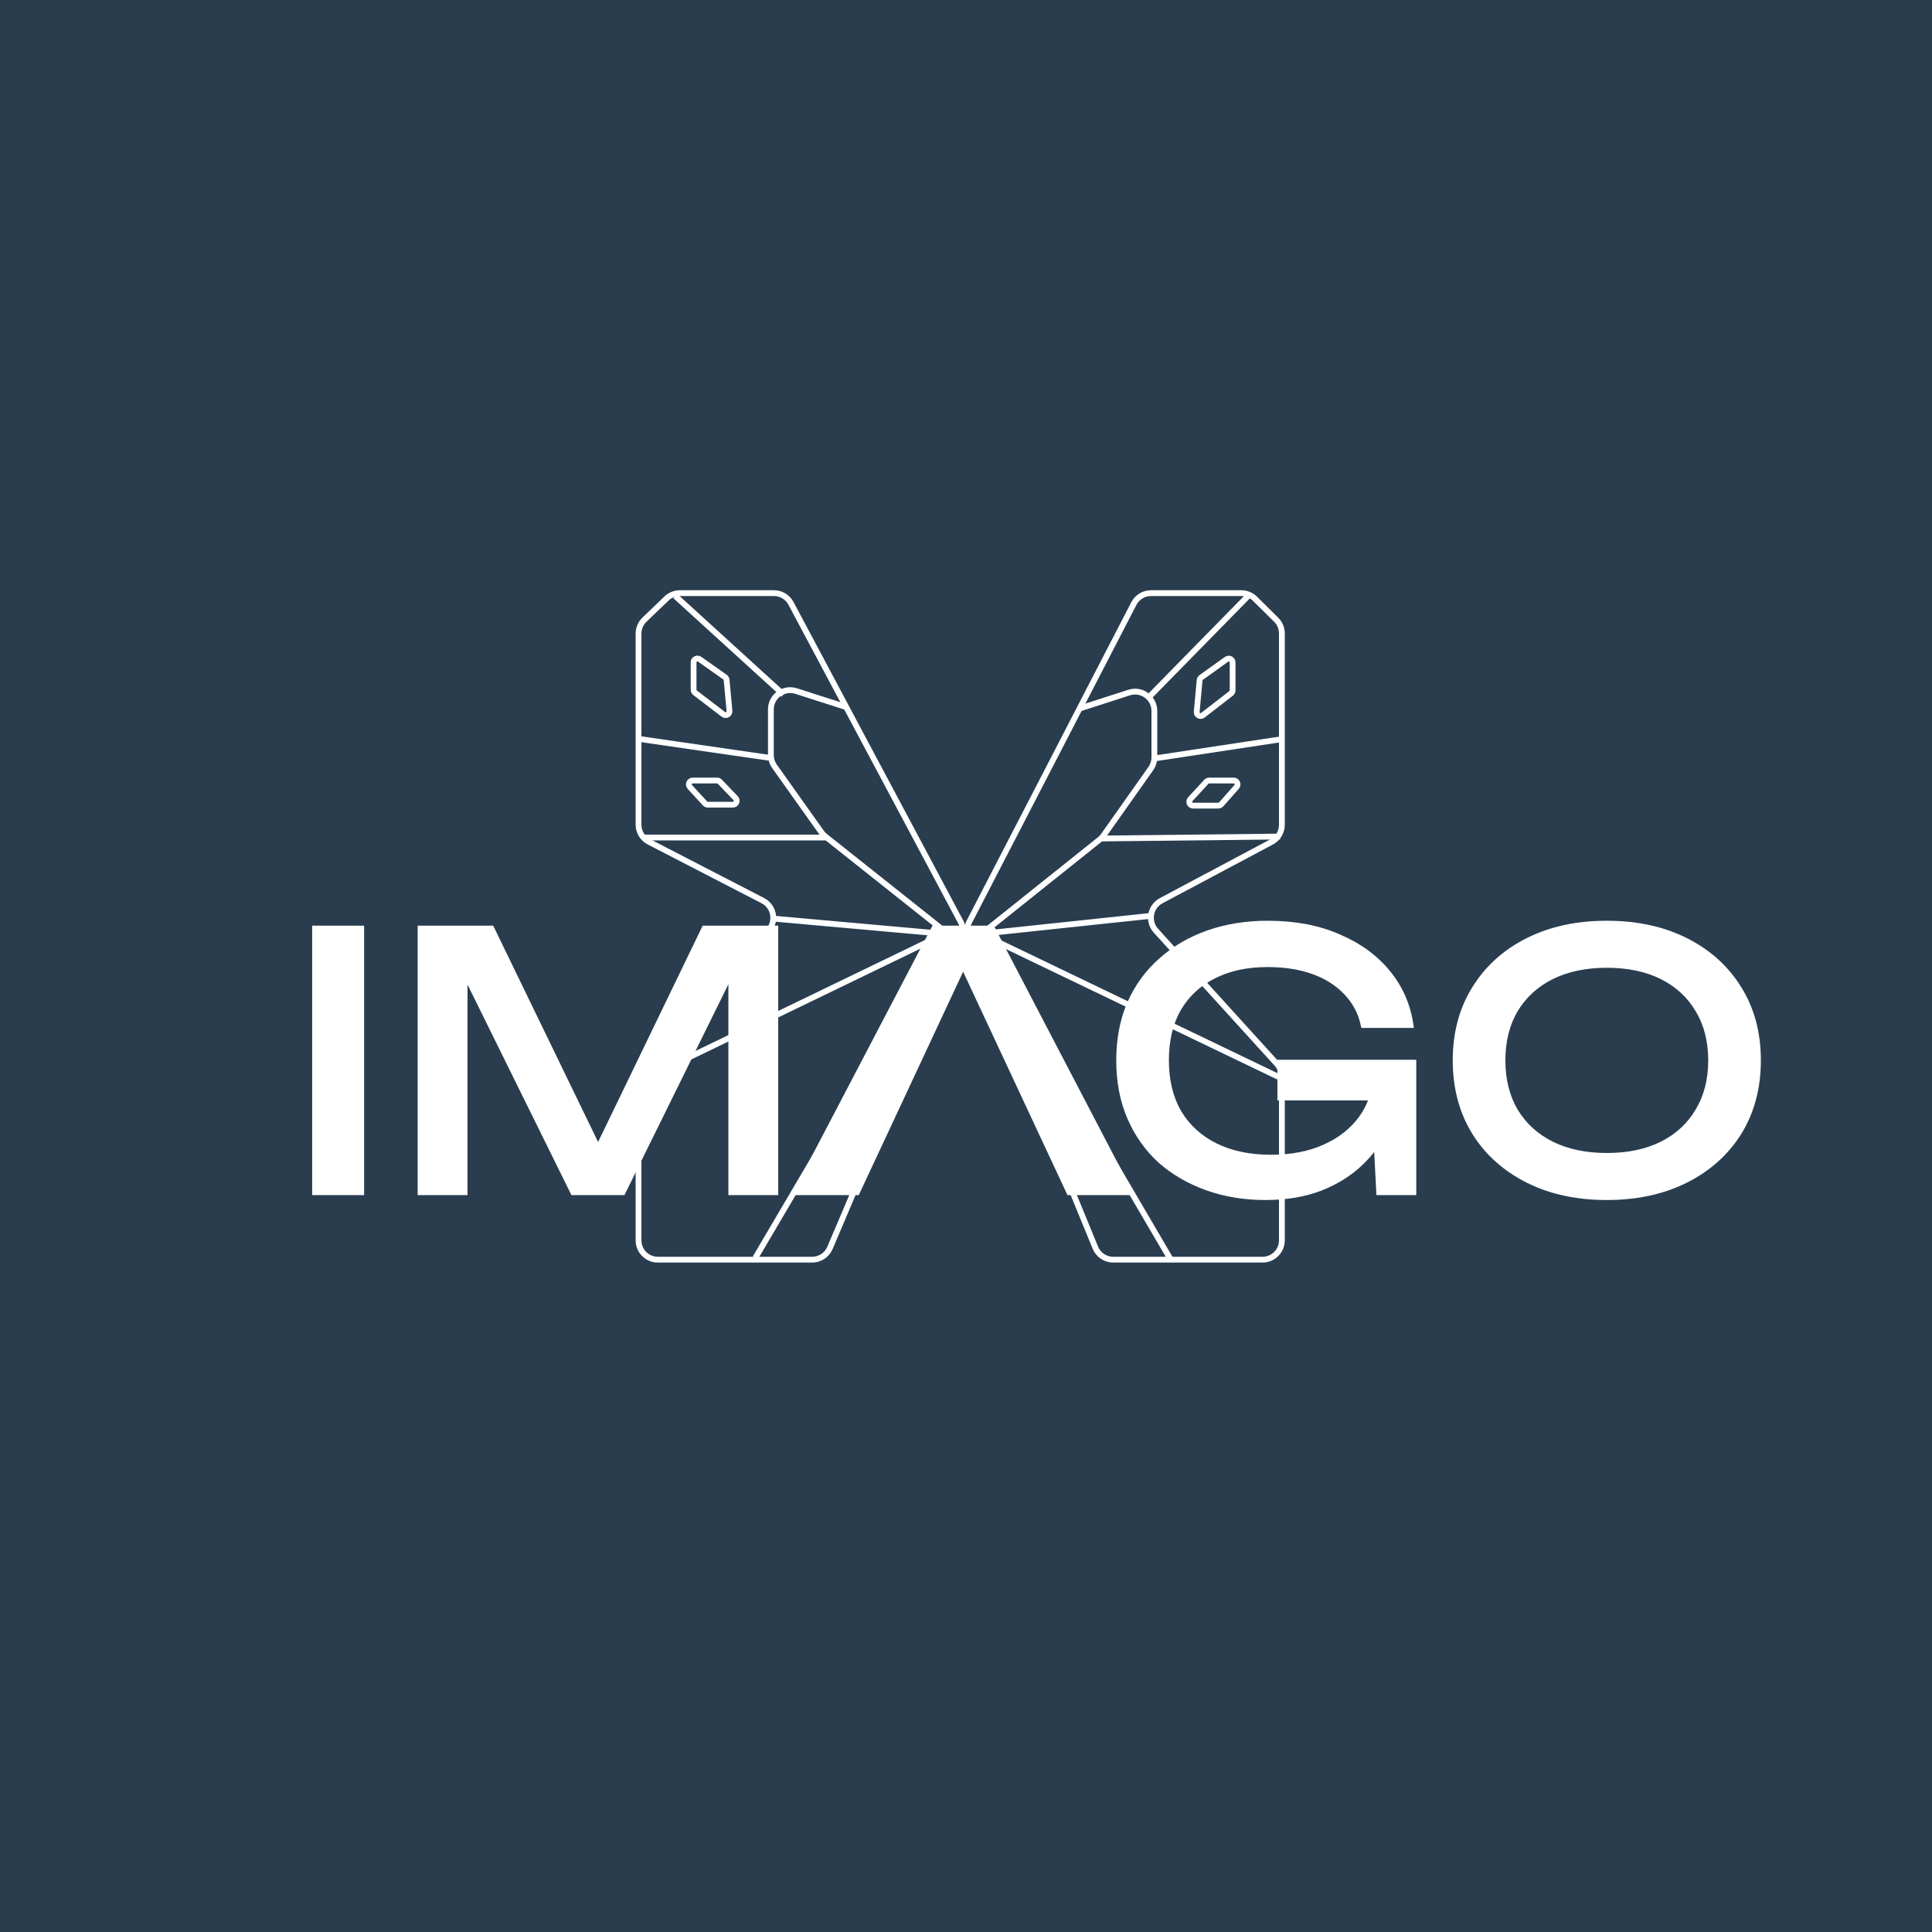 <?xml version="1.0" encoding="UTF-8"?> <svg xmlns="http://www.w3.org/2000/svg" width="1000" height="1000" viewBox="0 0 1000 1000" fill="none"><rect width="1000" height="1000" fill="#293D4F"></rect><path d="M364.906 415.854L357.086 407.354C355.906 406.072 356.816 404 358.558 404H371.148C371.692 404 372.213 404.222 372.59 404.615L380.75 413.115C381.971 414.386 381.07 416.5 379.308 416.5H366.378C365.818 416.5 365.284 416.266 364.906 415.854Z" stroke="white" stroke-width="3"></path><path d="M632.097 416.325L640.059 407.325C641.2 406.034 640.284 404 638.561 404H625.876C625.317 404 624.785 404.233 624.406 404.643L616.098 413.643C614.916 414.925 615.824 417 617.568 417H630.599C631.172 417 631.717 416.754 632.097 416.325Z" stroke="white" stroke-width="3"></path><path d="M359 357.01V342.86C359 341.238 360.829 340.291 362.153 341.226L375.247 350.469C375.725 350.806 376.031 351.335 376.085 351.917L377.577 367.957C377.739 369.692 375.758 370.789 374.373 369.732L359.787 358.6C359.291 358.222 359 357.634 359 357.01Z" stroke="white" stroke-width="3"></path><path d="M638 357.303V342.893C638 341.265 636.159 340.319 634.835 341.267L621.743 350.647C621.271 350.985 620.97 351.511 620.917 352.09L619.42 368.42C619.26 370.161 621.254 371.254 622.636 370.184L637.225 358.884C637.714 358.505 638 357.922 638 357.303Z" stroke="white" stroke-width="3"></path><path d="M506.5 483.5L596 474" stroke="white" stroke-width="3"></path><path d="M487.5 487L391 651" stroke="white" stroke-width="3"></path><path d="M510 488L606 652" stroke="white" stroke-width="3"></path><path d="M351 550L488.5 483.5" stroke="white" stroke-width="3"></path><path d="M663 558L507 483" stroke="white" stroke-width="3"></path><path d="M570 434L662.5 433" stroke="white" stroke-width="3"></path><path d="M598 392.5L664 382.5" stroke="white" stroke-width="3"></path><path d="M595 360.5L646 308.5" stroke="white" stroke-width="3"></path><path d="M427.5 433.5H333.5" stroke="white" stroke-width="3"></path><path d="M405.5 359.5L349.5 308.5" stroke="white" stroke-width="3"></path><path d="M400 392.5L331 382.5" stroke="white" stroke-width="3"></path><path d="M438 366L412.052 357.683C405.599 355.615 399 360.429 399 367.206V390.809C399 392.885 399.646 394.909 400.848 396.601L425.179 430.844C425.723 431.611 426.374 432.297 427.111 432.882L496.5 488" stroke="white" stroke-width="3"></path><path d="M558.3 366.889L584.431 358.464C590.888 356.382 597.5 361.197 597.5 367.981V392.026C597.5 394.092 596.86 396.108 595.668 397.795L571.179 432.467C570.637 433.236 569.989 433.923 569.254 434.511L499.5 490.25" stroke="white" stroke-width="3"></path><path d="M586.878 312.407L501.625 477.275C500.277 479.881 500.142 482.949 501.256 485.664L566.955 645.796C568.494 649.549 572.149 652 576.206 652H653.5C659.023 652 663.5 647.523 663.5 642V557.369C663.5 554.883 662.574 552.486 660.902 550.645L598.316 481.747C593.932 476.922 595.264 469.259 601.019 466.196L658.198 435.766C661.461 434.029 663.5 430.634 663.5 426.938V327.86C663.5 325.188 662.431 322.628 660.531 320.749L649.547 309.889C647.675 308.038 645.149 307 642.516 307H595.76C592.022 307 588.595 309.086 586.878 312.407Z" stroke="white" stroke-width="3"></path><path d="M409.4 312.297L497.253 477.167C498.674 479.834 498.813 483 497.632 485.781L429.587 645.911C428.019 649.603 424.395 652 420.384 652H340.5C334.977 652 330.5 647.523 330.5 642V557.456C330.5 554.918 331.465 552.475 333.199 550.622L397.542 481.886C402.075 477.044 400.723 469.211 394.83 466.167L335.911 435.739C332.588 434.022 330.5 430.594 330.5 426.853V327.949C330.5 325.225 331.611 322.619 333.577 320.733L344.987 309.784C346.849 307.998 349.33 307 351.911 307H400.575C404.269 307 407.663 309.037 409.4 312.297Z" stroke="white" stroke-width="3"></path><path d="M163 479.838H162.289V480.55V617.155V617.866H163H187.042H187.754V617.155V480.55V479.838H187.042H163ZM402.097 480.55V479.838H401.385H364.593H364.147L363.952 480.24L309.577 592.725L255.039 480.24L254.844 479.838H254.399H217.606H216.895V480.55V617.155V617.866H217.606H240.556H241.267V617.155V506.559L296.017 617.47L296.213 617.866H296.655H322.337H322.779L322.975 617.469L377.724 506.402V617.155V617.866H378.436H401.385H402.097V617.155V480.55ZM514.17 480.221L513.97 479.838H513.539H483.486H483.055L482.856 480.22L411.37 616.825L410.825 617.866H412H443.597H444.05L444.242 617.456L498.513 501.28L552.783 617.456L552.975 617.866H553.428H584.832H586.006L585.462 616.825L514.17 480.221ZM718.891 503.05C712.375 495.058 703.778 488.8 693.123 484.268C682.573 479.608 670.27 477.289 656.23 477.289C644.989 477.289 634.648 478.938 625.213 482.246C615.782 485.553 607.565 490.334 600.57 496.593C593.569 502.734 588.107 510.225 584.182 519.057L584.178 519.064C580.371 527.908 578.474 537.841 578.474 548.852C578.474 559.863 580.371 569.797 584.178 578.64C587.981 587.473 593.321 595.025 600.199 601.288L600.209 601.297C607.202 607.431 615.356 612.151 624.664 615.457C633.977 618.766 644.076 620.416 654.955 620.416C665.71 620.416 675.27 618.827 683.623 615.634L683.628 615.632C692.087 612.322 699.274 607.78 705.177 601.999C707.655 599.573 709.895 596.994 711.896 594.262L713.076 617.191L713.111 617.866H713.787H731.636H732.348V617.155V549.945V549.234H731.636H662.605H661.894V549.945V568.159V568.871H662.605H709.113C707.92 572.161 706.31 575.246 704.283 578.126C699.75 584.45 693.539 589.414 685.625 593.011C677.721 596.604 668.475 598.411 657.87 598.411C646.905 598.411 637.425 596.423 629.406 592.474C621.391 588.526 615.182 582.853 610.763 575.449C606.467 568.049 604.304 559.193 604.304 548.852C604.304 538.508 606.408 529.712 610.582 522.435C614.883 515.149 620.851 509.599 628.499 505.775L628.503 505.773C636.277 501.826 645.452 499.84 656.048 499.84C665.09 499.84 673.018 501.106 679.845 503.621C686.676 506.137 692.222 509.722 696.507 514.364L696.514 514.371C700.915 519.01 703.767 524.476 705.076 530.783L705.193 531.35H705.772H730.179H730.999L730.883 530.538C729.408 520.211 725.41 511.044 718.891 503.05ZM762.589 586.381L762.591 586.384C769.221 597.066 778.49 605.41 790.378 611.415C802.272 617.423 816.046 620.416 831.68 620.416C847.314 620.416 861.088 617.423 872.982 611.415C884.87 605.41 894.139 597.066 900.769 586.384L900.771 586.381C907.405 575.57 910.711 563.052 910.711 548.852C910.711 534.652 907.405 522.194 900.769 511.503C894.139 500.7 884.871 492.295 872.982 486.29C861.088 480.281 847.314 477.289 831.68 477.289C816.046 477.289 802.272 480.281 790.378 486.29C778.489 492.295 769.221 500.7 762.591 511.503C755.955 522.194 752.648 534.652 752.648 548.852C752.648 563.052 755.955 575.57 762.589 586.381ZM878.246 574.711L878.241 574.719C873.943 582.003 867.855 587.617 859.958 591.565C852.063 595.513 842.645 597.501 831.68 597.501C820.839 597.501 811.418 595.513 803.398 591.563C795.503 587.615 789.354 582 784.934 574.714C780.639 567.435 778.478 558.823 778.478 548.852C778.478 538.881 780.639 530.269 784.934 522.99C789.354 515.705 795.503 510.09 803.398 506.141C811.418 502.191 820.839 500.204 831.68 500.204C842.645 500.204 852.063 502.192 859.958 506.139C867.855 510.088 873.943 515.702 878.241 522.986L878.246 522.993C882.661 530.272 884.882 538.882 884.882 548.852C884.882 558.822 882.661 567.433 878.246 574.711Z" fill="white" stroke="white" stroke-width="1.423"></path><path d="M400.5 475.5L490 483.5" stroke="white" stroke-width="3"></path></svg> 